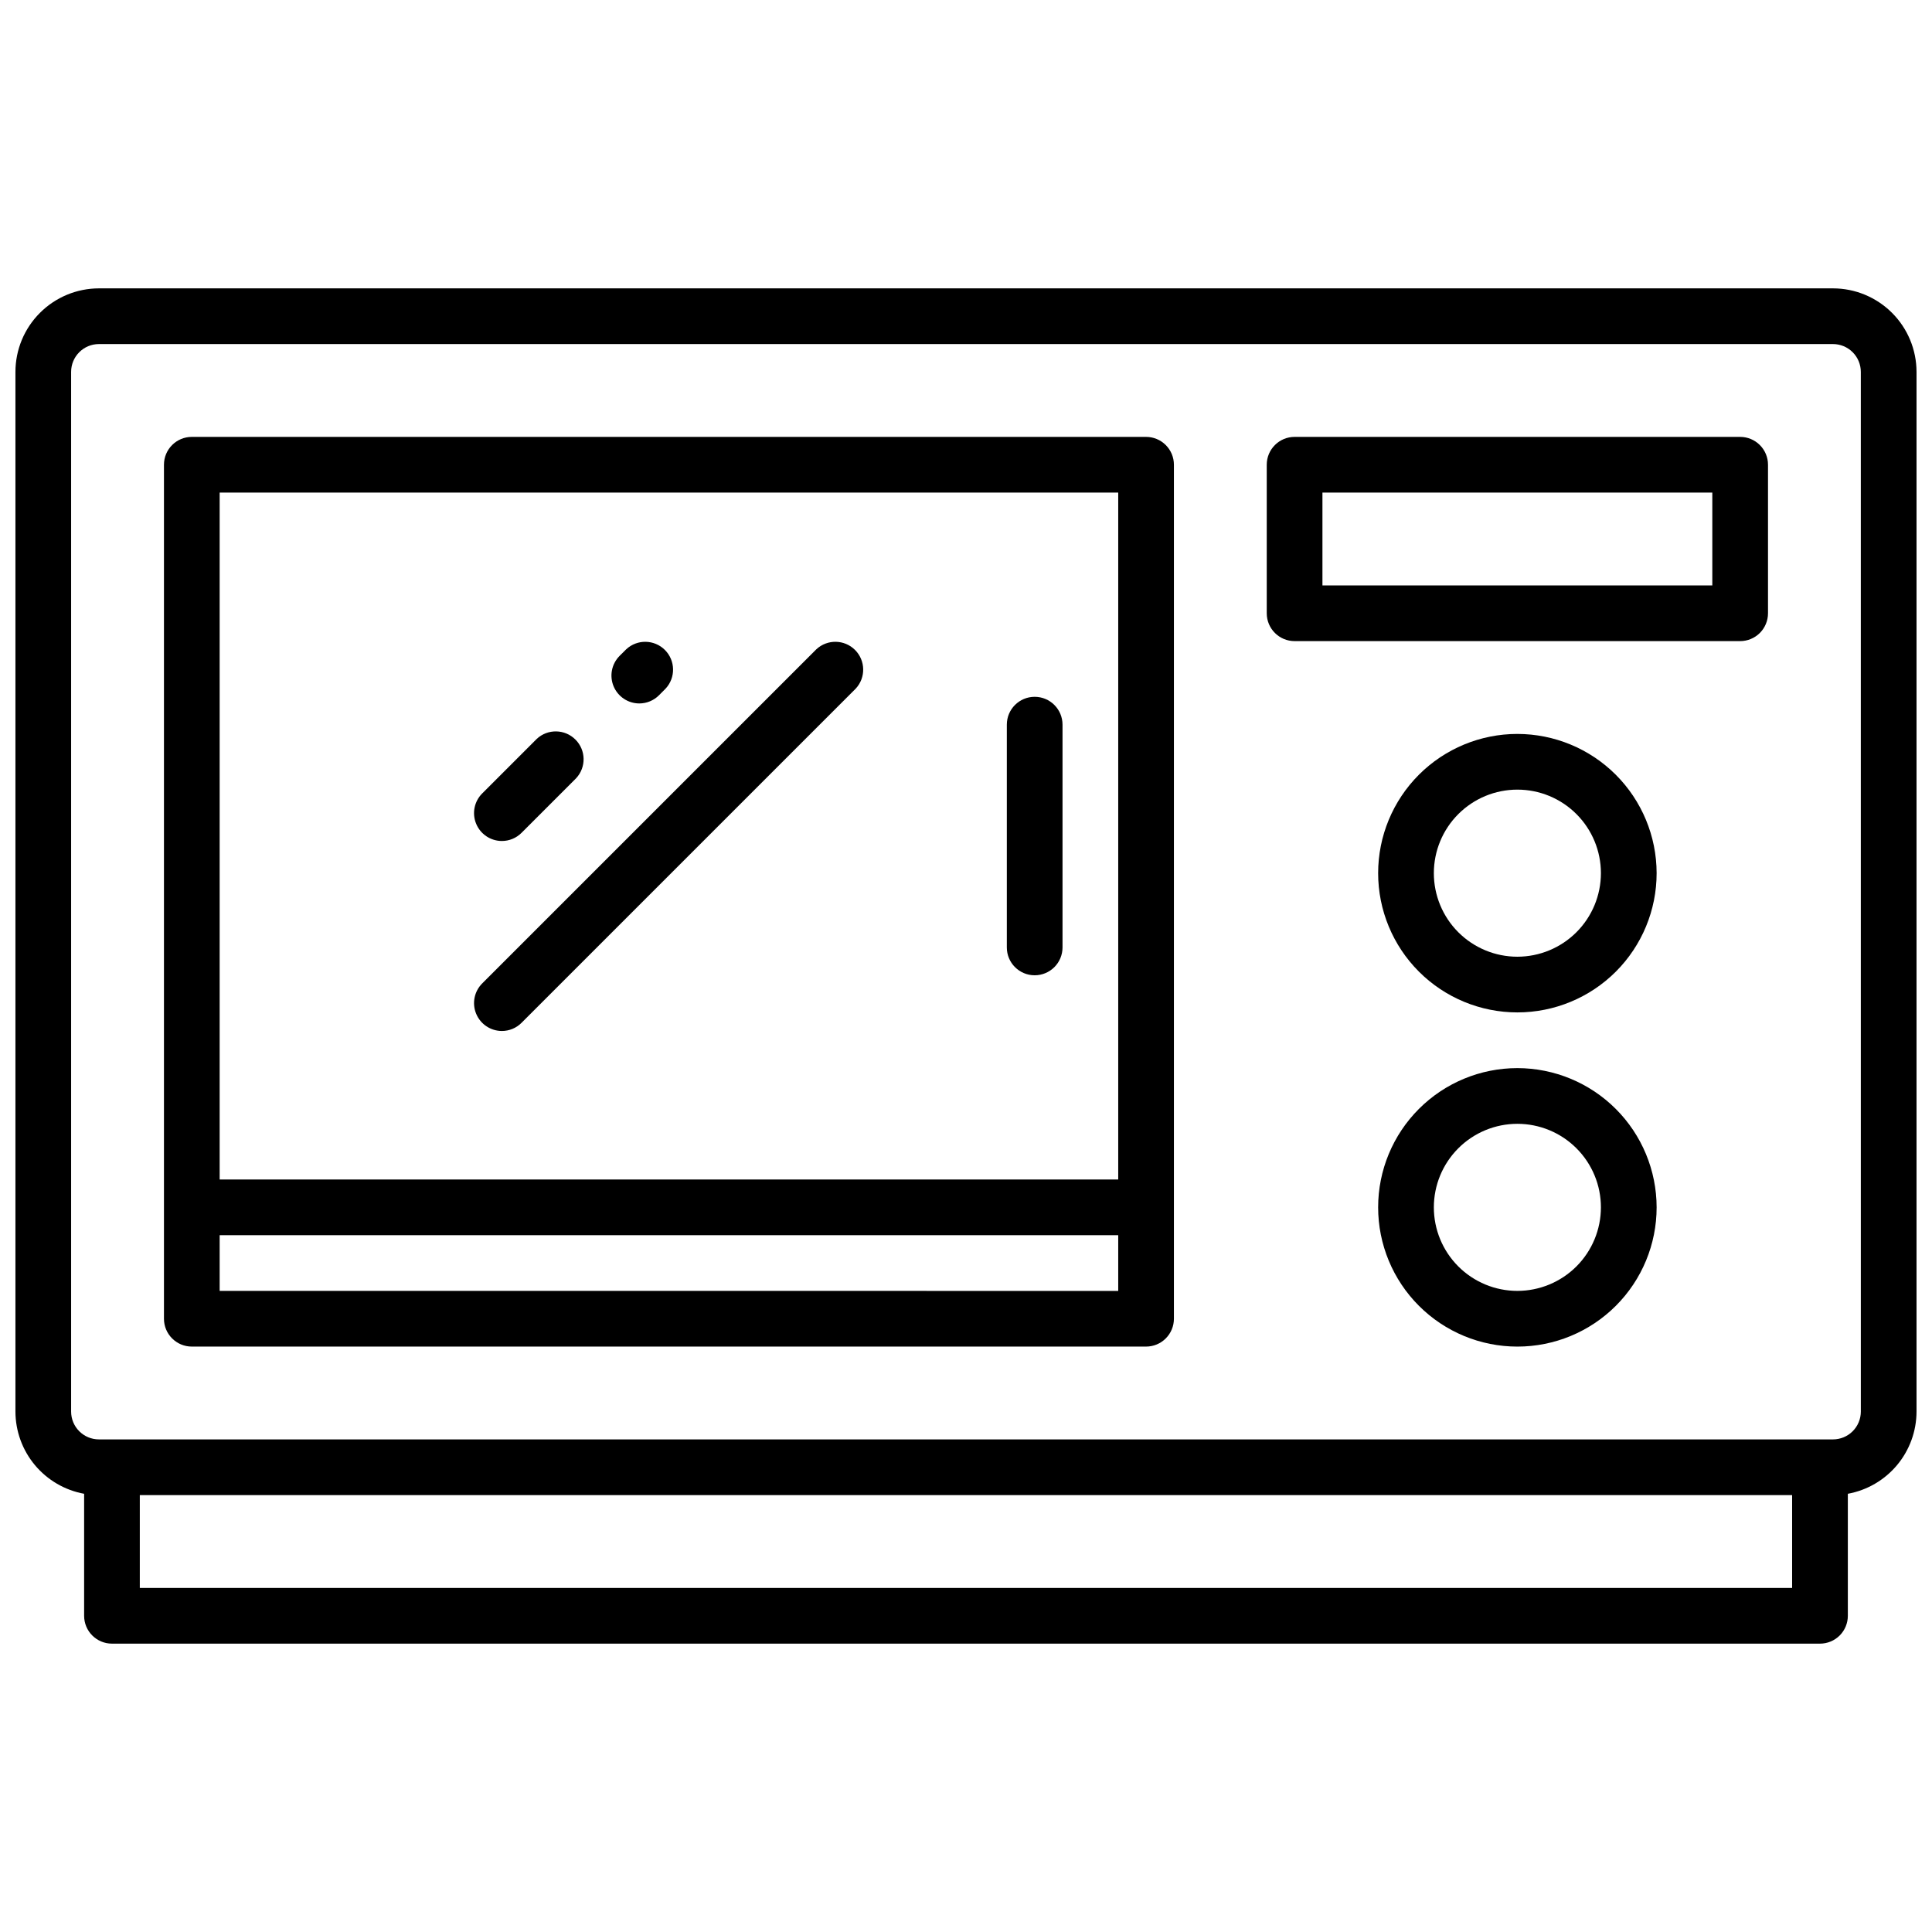 <?xml version="1.0" encoding="UTF-8"?>
<!-- Uploaded to: ICON Repo, www.iconrepo.com, Generator: ICON Repo Mixer Tools -->
<svg width="800px" height="800px" version="1.1" viewBox="144 144 512 512" xmlns="http://www.w3.org/2000/svg">
 <defs>
  <clipPath id="a">
   <path d="m148.09 220h503.81v360h-503.81z"/>
  </clipPath>
 </defs>
 <g clip-path="url(#a)">
  <path d="m629.76 220.42h-459.53c-5.871 0.004-11.5 2.34-15.648 6.492-4.152 4.148-6.488 9.777-6.492 15.648v275.52c0.012 5.188 1.836 10.207 5.16 14.188 3.328 3.977 7.941 6.668 13.043 7.598v32.336c0 4.074 3.305 7.379 7.383 7.379h452.64c1.957 0 3.832-0.777 5.219-2.16 1.383-1.383 2.16-3.262 2.16-5.219v-32.336c5.102-0.93 9.715-3.621 13.043-7.598 3.324-3.981 5.152-9 5.16-14.188v-275.52c-0.004-5.871-2.34-11.5-6.488-15.648-4.152-4.152-9.781-6.488-15.652-6.492zm-448.71 344.4v-24.602h437.88v24.602zm456.09-46.742c0 1.957-0.777 3.836-2.164 5.219-1.383 1.383-3.262 2.16-5.219 2.16h-459.53c-4.078 0-7.379-3.301-7.379-7.379v-275.52c0-4.078 3.301-7.379 7.379-7.379h459.53-0.004c1.957 0 3.836 0.777 5.219 2.16 1.387 1.383 2.164 3.262 2.164 5.219z"/>
 </g>
 <path d="m447.72 259.78h-252.89c-4.074 0-7.379 3.305-7.379 7.379v226.32c0 4.074 3.305 7.379 7.379 7.379h252.89c1.957 0 3.836-0.777 5.219-2.164 1.383-1.383 2.16-3.258 2.16-5.215v-226.32c0-1.957-0.777-3.832-2.16-5.215-1.383-1.387-3.262-2.164-5.219-2.164zm-7.379 14.762v182.04h-238.13v-182.04zm-238.13 211.56v-14.762l238.13 0.004v14.762z"/>
 <path d="m605.16 259.78h-118.08c-4.074 0-7.379 3.305-7.379 7.379v39.363c0 4.074 3.305 7.379 7.379 7.379h118.08c1.957 0 3.832-0.777 5.219-2.16 1.383-1.387 2.16-3.262 2.16-5.219v-39.363c0-1.957-0.777-3.832-2.16-5.215-1.387-1.387-3.262-2.164-5.219-2.164zm-7.379 39.359h-103.32v-24.602l103.32 0.004z"/>
 <path d="m418.2 402.46c1.957 0 3.832-0.777 5.219-2.16 1.383-1.383 2.16-3.262 2.16-5.219v-59.039c0-4.078-3.305-7.379-7.379-7.379-4.078 0-7.379 3.301-7.379 7.379v59.039c0 4.078 3.301 7.379 7.379 7.379z"/>
 <path d="m546.12 427.06c-9.785 0-19.172 3.887-26.09 10.809-6.922 6.918-10.809 16.305-10.809 26.09 0 9.789 3.887 19.176 10.809 26.094 6.918 6.922 16.305 10.809 26.09 10.809 9.789 0 19.176-3.887 26.094-10.809 6.922-6.918 10.809-16.305 10.809-26.094-0.012-9.781-3.902-19.16-10.82-26.078-6.918-6.918-16.297-10.809-26.082-10.82zm0 59.039c-5.871 0-11.5-2.332-15.652-6.484-4.152-4.152-6.484-9.781-6.484-15.656 0-5.871 2.332-11.5 6.484-15.652 4.152-4.152 9.781-6.484 15.652-6.484 5.875 0 11.504 2.332 15.656 6.484 4.152 4.152 6.484 9.781 6.484 15.652-0.004 5.871-2.34 11.5-6.488 15.652-4.152 4.148-9.781 6.484-15.652 6.488z"/>
 <path d="m546.12 338.5c-9.785 0-19.172 3.887-26.09 10.805-6.922 6.922-10.809 16.309-10.809 26.094 0 9.785 3.887 19.172 10.809 26.094 6.918 6.918 16.305 10.805 26.09 10.805 9.789 0 19.176-3.887 26.094-10.805 6.922-6.922 10.809-16.309 10.809-26.094-0.012-9.785-3.902-19.164-10.82-26.082-6.918-6.918-16.297-10.809-26.082-10.816zm0 59.039c-5.871 0-11.5-2.332-15.652-6.484-4.152-4.152-6.484-9.785-6.484-15.656 0-5.871 2.332-11.504 6.484-15.656 4.152-4.152 9.781-6.484 15.652-6.484 5.875 0 11.504 2.332 15.656 6.484 4.152 4.152 6.484 9.785 6.484 15.656-0.004 5.871-2.34 11.5-6.488 15.648-4.152 4.152-9.781 6.488-15.652 6.492z"/>
 <path d="m277 417.22c1.957 0.004 3.836-0.773 5.215-2.164l88.559-88.559v-0.004c2.711-2.906 2.629-7.438-0.18-10.25-2.812-2.809-7.344-2.887-10.25-0.18l-88.562 88.562c-2.106 2.109-2.738 5.281-1.594 8.035 1.141 2.758 3.828 4.555 6.812 4.559z"/>
 <path d="m277 366.87c1.957 0.004 3.836-0.773 5.215-2.164l14.465-14.465c2.707-2.91 2.629-7.441-0.184-10.25-2.809-2.812-7.34-2.891-10.25-0.18l-14.465 14.465c-2.106 2.109-2.738 5.281-1.594 8.035 1.141 2.758 3.828 4.555 6.812 4.559z"/>
 <path d="m313.41 330.42c1.961 0 3.84-0.777 5.227-2.164l1.75-1.762c2.711-2.906 2.629-7.438-0.18-10.25-2.812-2.809-7.344-2.887-10.25-0.18l-1.762 1.75v0.004c-2.106 2.109-2.734 5.281-1.594 8.039 1.141 2.754 3.824 4.555 6.809 4.562z"/>
</svg>